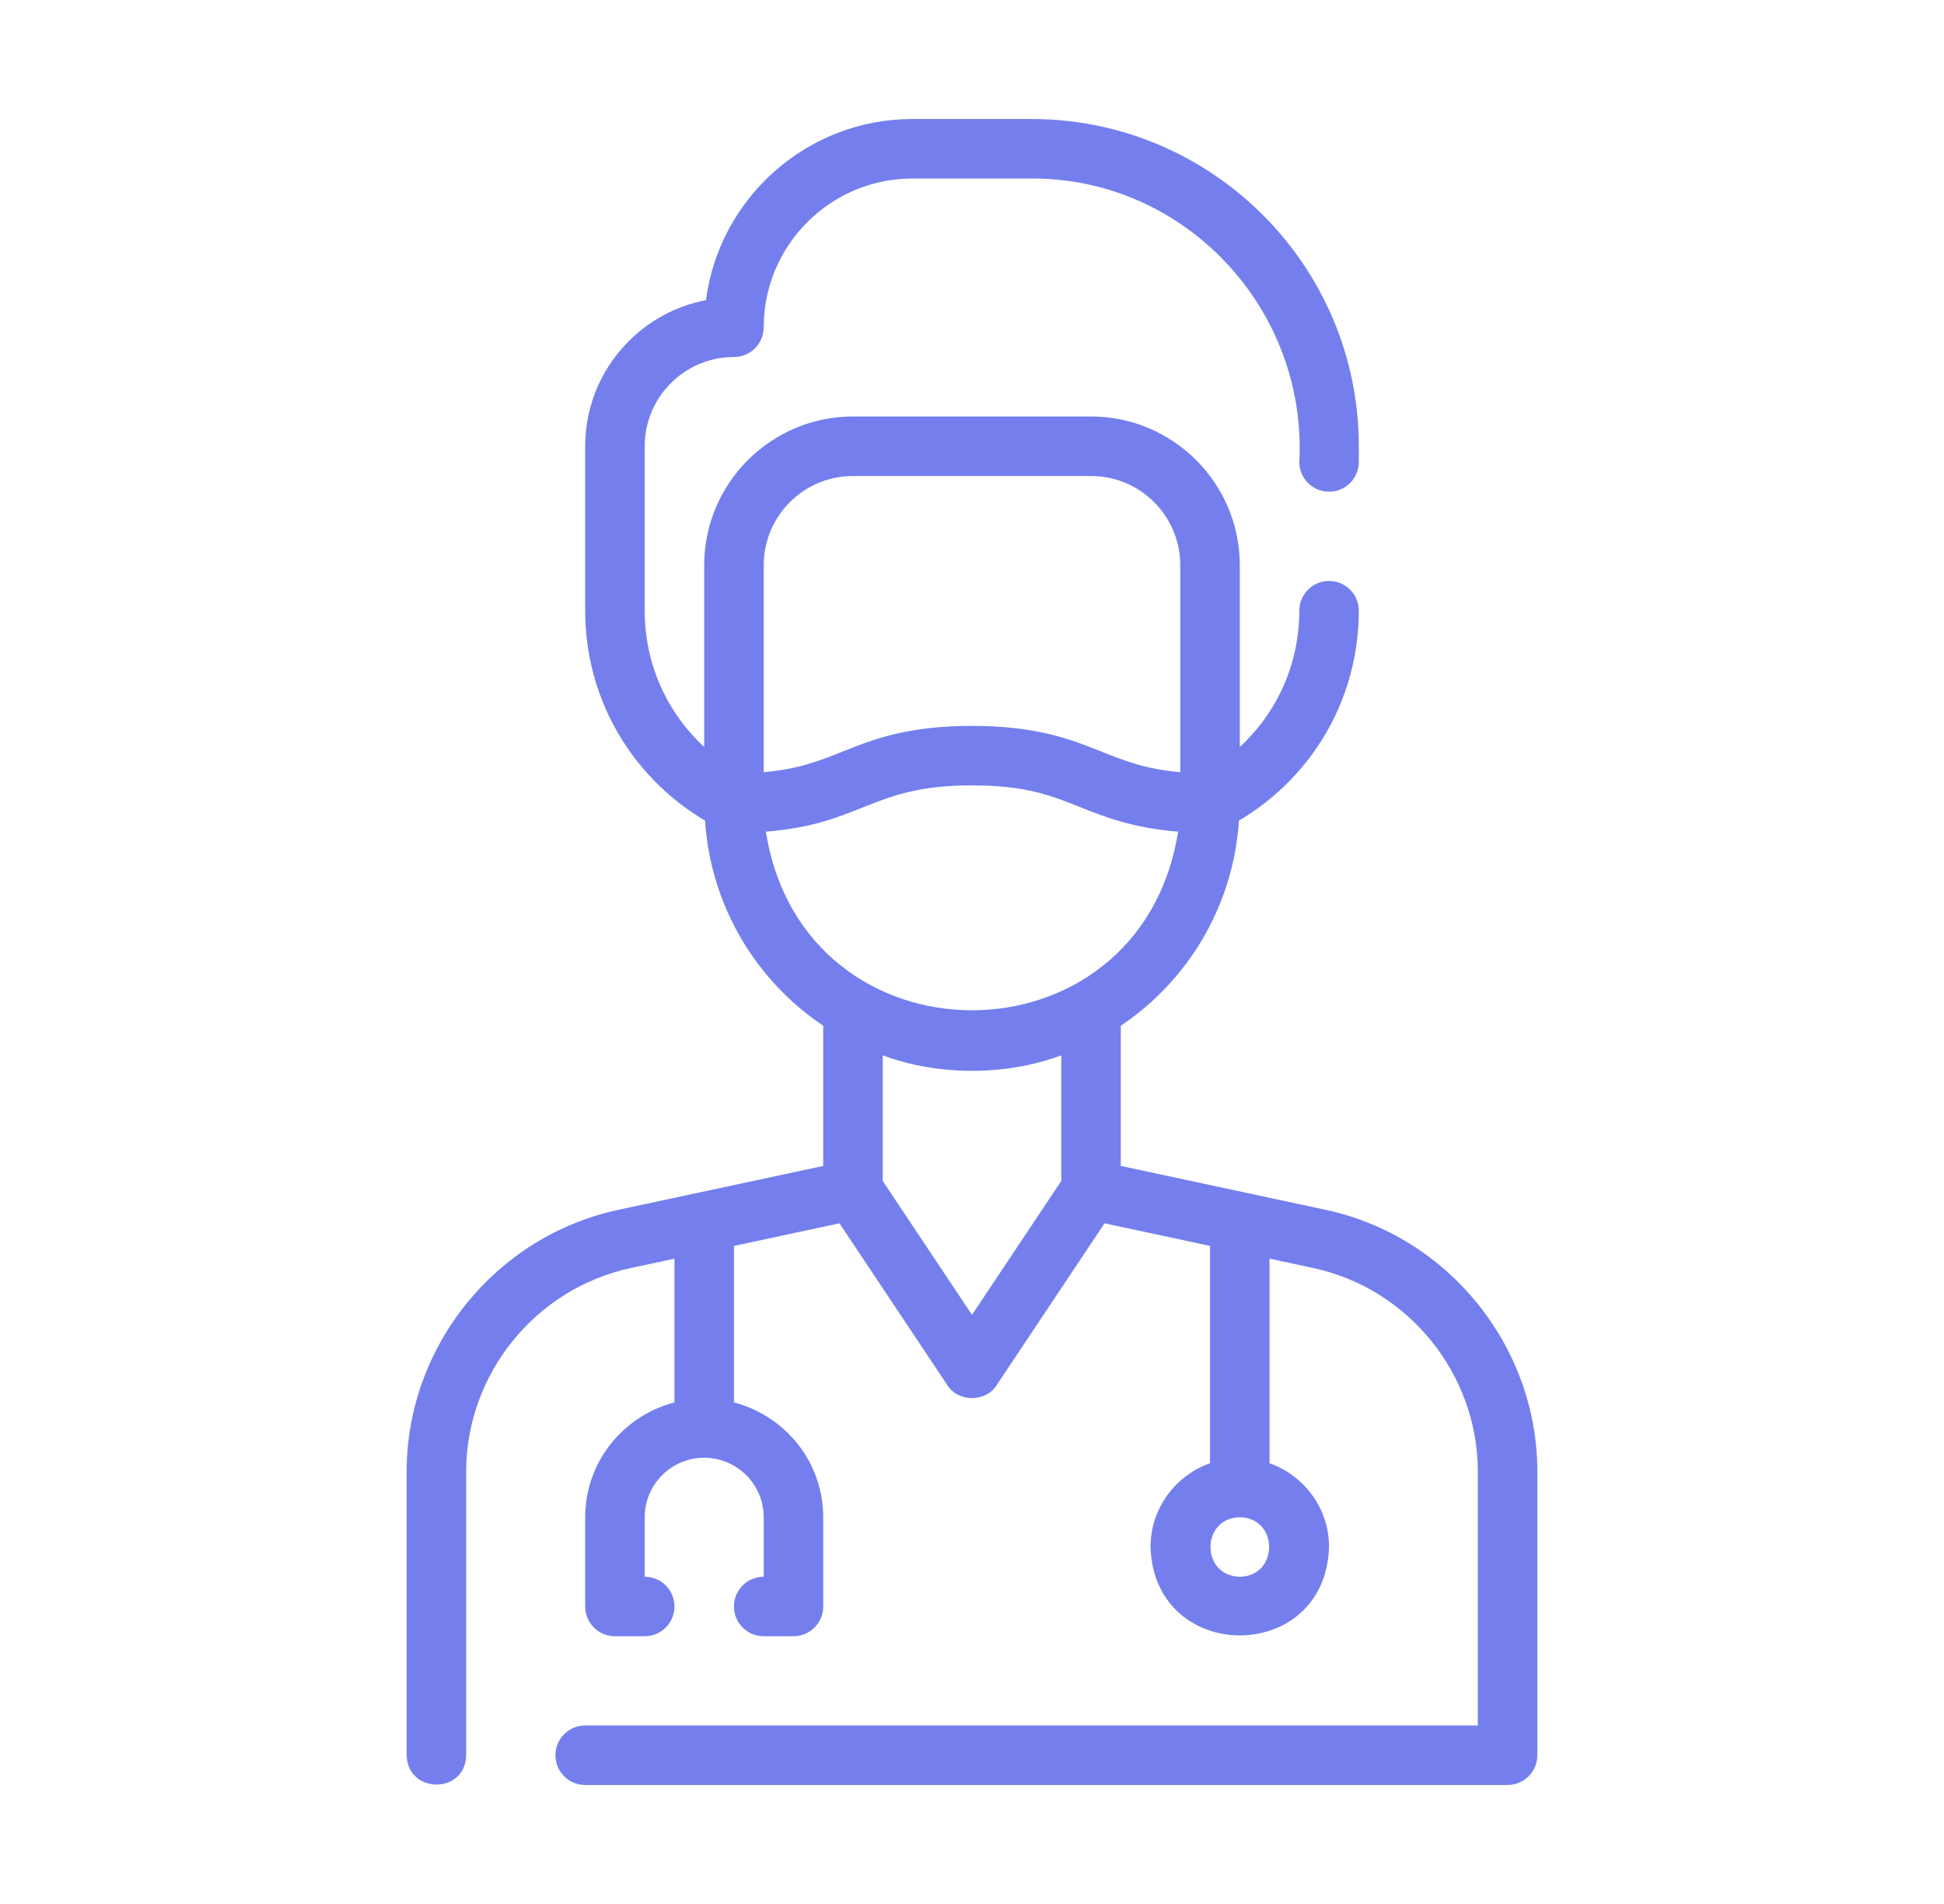 <svg xmlns="http://www.w3.org/2000/svg" width="49" height="48" viewBox="0 0 49 48" fill="none"><path d="M15.586 30.5C12.494 31.163 10.25 33.939 10.25 37.101V44.25C10.27 45.227 11.729 45.245 11.75 44.25V37.101C11.75 34.641 13.495 32.482 15.901 31.967L17 31.731V35.356C15.71 35.692 14.75 36.856 14.75 38.25V40.5C14.75 40.914 15.085 41.25 15.5 41.25H16.25C16.665 41.25 17 40.914 17 40.5C17 40.085 16.665 39.75 16.25 39.75V38.25C16.25 37.423 16.923 36.75 17.75 36.75C18.577 36.75 19.25 37.423 19.25 38.25V39.75C18.835 39.75 18.5 40.085 18.5 40.5C18.5 40.914 18.835 41.25 19.25 41.25H20C20.415 41.25 20.75 40.914 20.75 40.5V38.25C20.75 36.856 19.79 35.692 18.5 35.356V31.41L21.159 30.84L23.876 34.916C24.151 35.355 24.849 35.357 25.124 34.916C25.124 34.916 27.841 30.84 27.841 30.84L30.5 31.41V36.888C29.629 37.199 29 38.023 29 39C29.089 41.965 33.406 41.979 33.5 39C33.5 38.023 32.871 37.199 32 36.888V31.731L33.099 31.967C35.505 32.482 37.25 34.641 37.25 37.101V43.5H14.75C14.335 43.5 14 43.836 14 44.25C14 44.664 14.335 45 14.75 45H38C38.414 45 38.75 44.664 38.75 44.25V37.101C38.75 33.939 36.506 31.163 33.414 30.5L28.25 29.393V25.859C29.943 24.723 31.088 22.842 31.228 20.689C33.097 19.578 34.25 17.597 34.25 15.396C34.25 14.982 33.914 14.646 33.5 14.646C33.086 14.646 32.75 14.982 32.75 15.396C32.75 16.729 32.196 17.96 31.25 18.831V14.25C31.25 12.182 29.568 10.5 27.5 10.5H21.5C19.432 10.5 17.75 12.182 17.75 14.25V18.831C16.804 17.96 16.25 16.729 16.25 15.396V11.25C16.25 10.009 17.259 9 18.5 9C18.915 9 19.25 8.664 19.25 8.25C19.25 6.182 20.932 4.5 23 4.5H26C29.875 4.488 32.953 7.791 32.75 11.646C32.75 12.06 33.085 12.396 33.5 12.396C33.915 12.396 34.25 12.06 34.25 11.646V11.25C34.25 6.701 30.549 3 26 3H23C20.337 3 18.13 4.994 17.794 7.567C16.062 7.898 14.75 9.423 14.75 11.25V15.396C14.75 17.597 15.903 19.578 17.772 20.689C17.912 22.842 19.057 24.723 20.75 25.859V29.394L15.586 30.5ZM31.25 38.25C32.236 38.267 32.236 39.733 31.25 39.75C30.264 39.733 30.265 38.267 31.25 38.25ZM26.75 29.773L24.5 33.148L22.25 29.773V26.606C23.645 27.126 25.355 27.126 26.75 26.606V29.773ZM19.25 14.25C19.25 13.009 20.259 12 21.5 12H27.5C28.741 12 29.75 13.009 29.75 14.25V19.467C28.884 19.391 28.36 19.186 27.778 18.954C27.013 18.647 26.144 18.3 24.5 18.3C22.856 18.3 21.987 18.647 21.222 18.954C20.64 19.186 20.116 19.391 19.25 19.467V14.25ZM19.305 20.966C21.745 20.773 21.961 19.794 24.5 19.8C25.856 19.8 26.488 20.053 27.222 20.346C27.85 20.598 28.556 20.874 29.695 20.966C28.746 26.972 20.252 26.97 19.305 20.966Z" fill="#747FED"></path></svg>